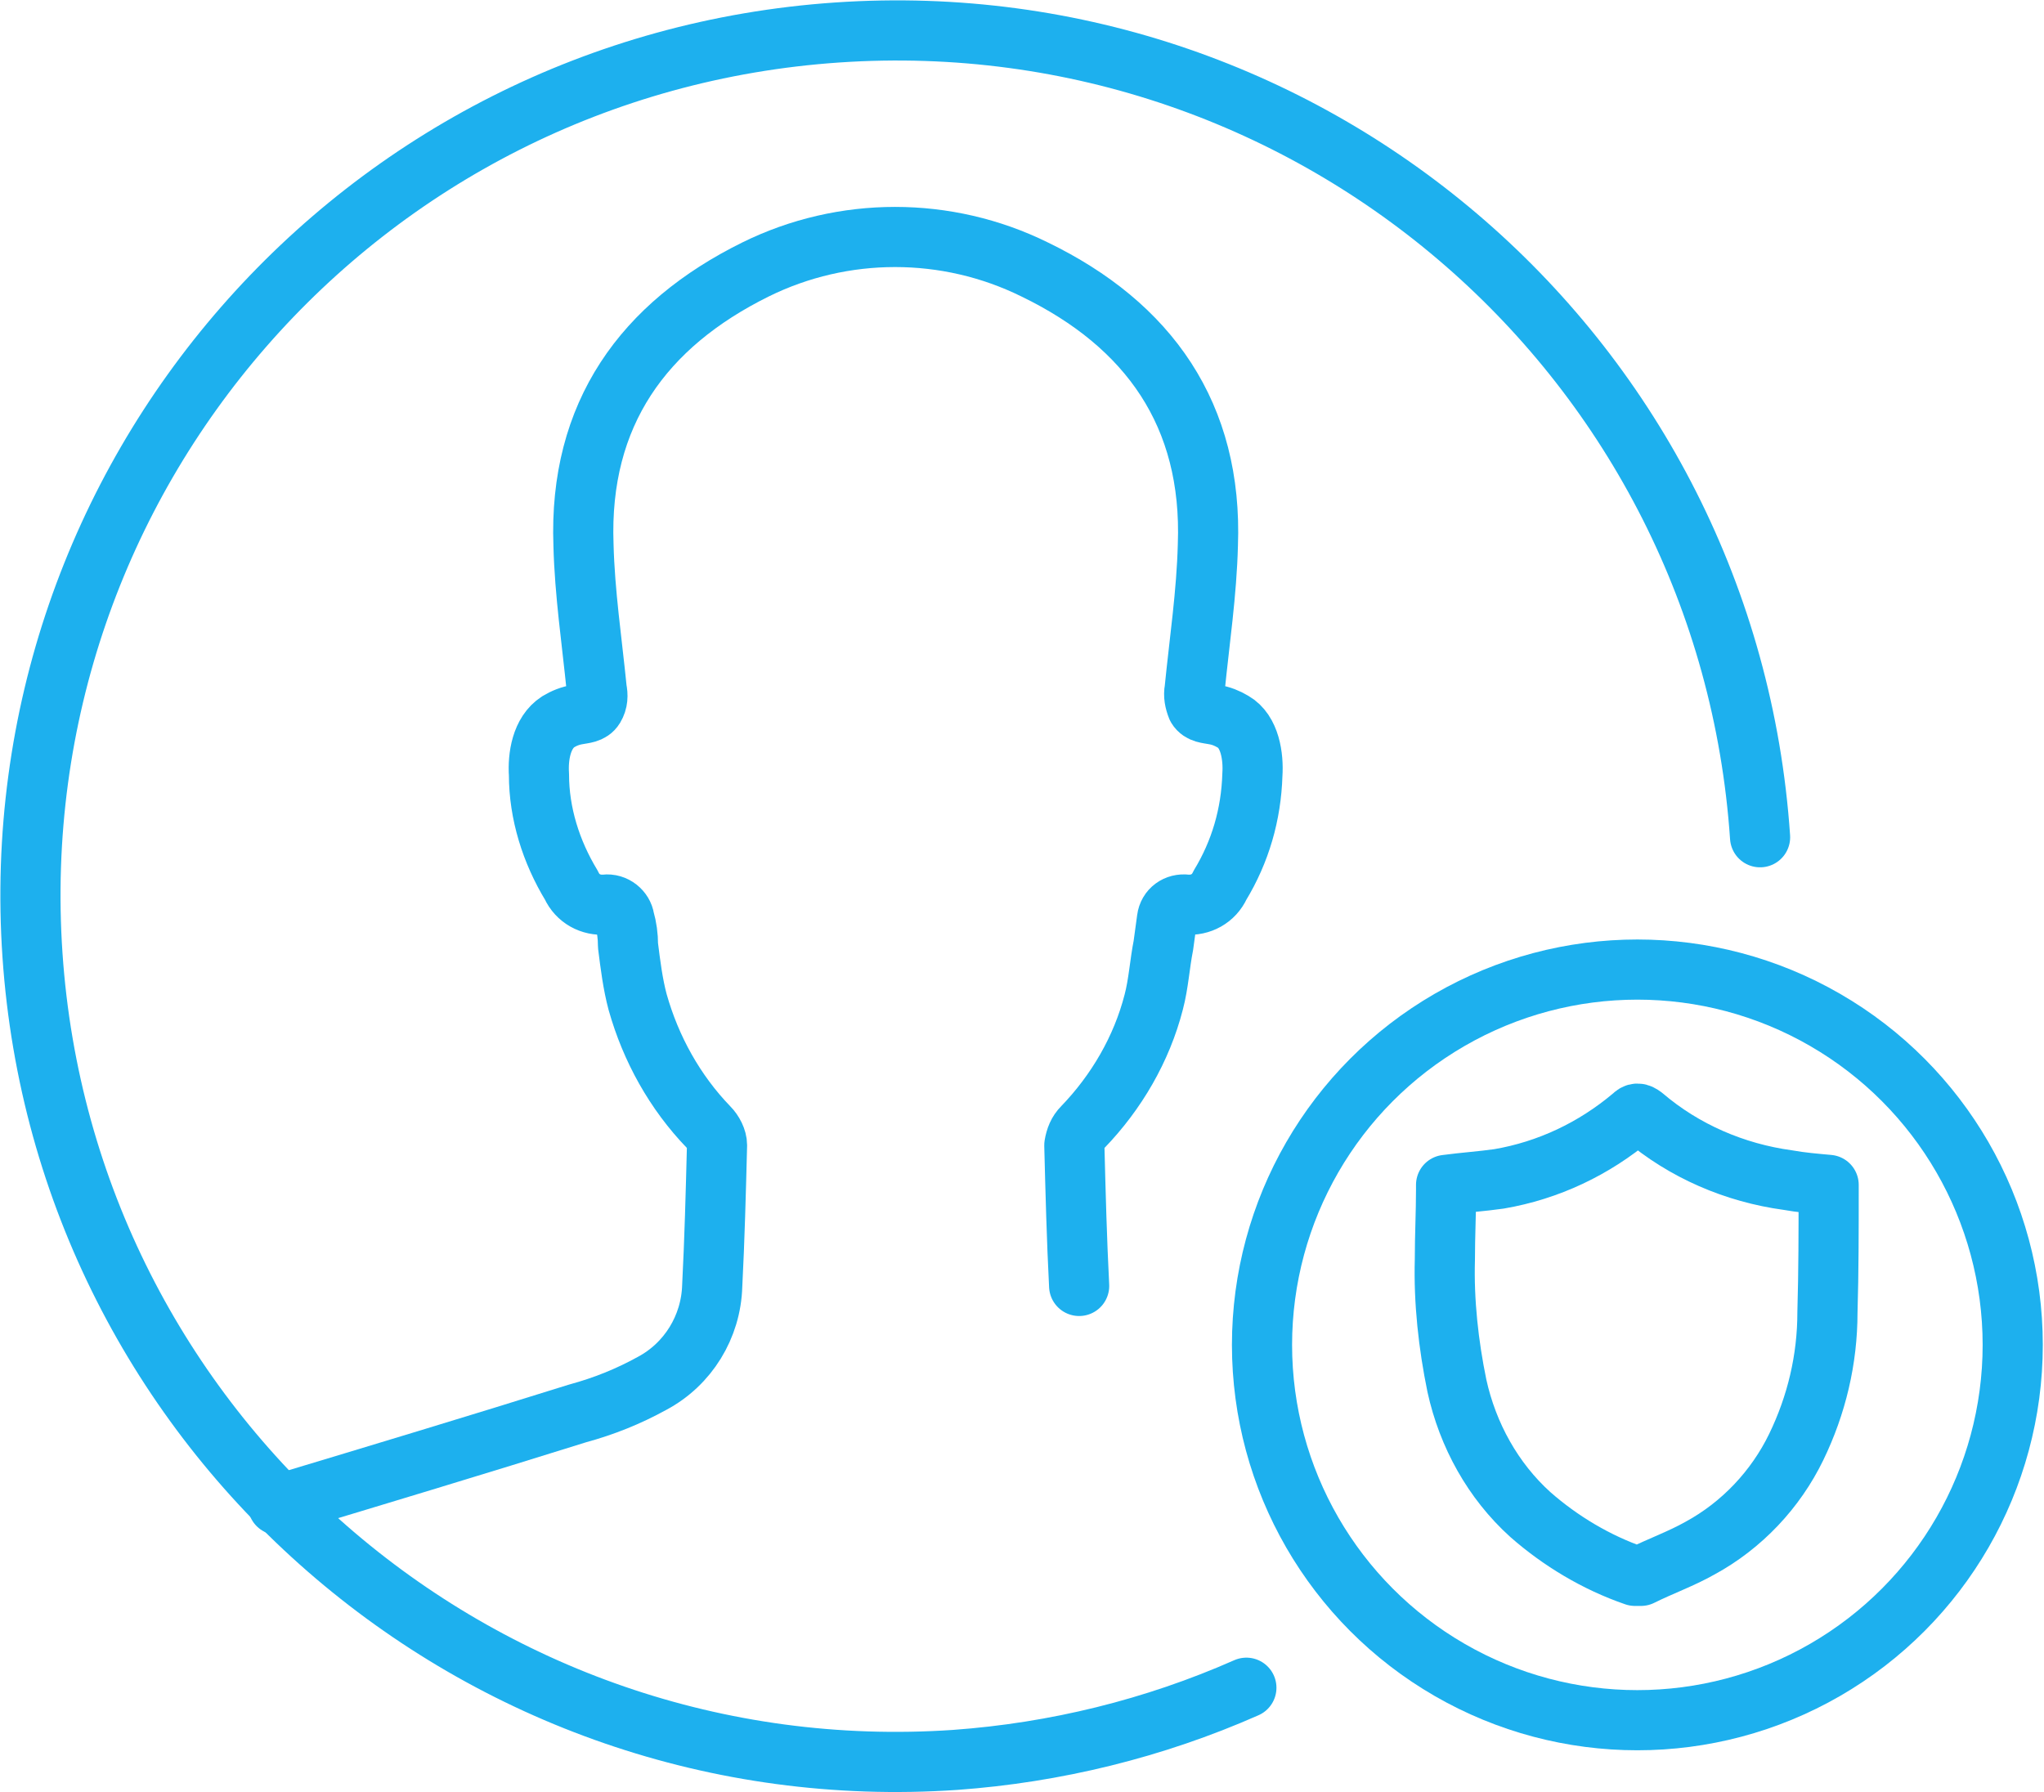 <?xml version="1.0" encoding="utf-8"?>
<!-- Generator: Adobe Illustrator 25.4.1, SVG Export Plug-In . SVG Version: 6.00 Build 0)  -->
<svg version="1.1" id="Layer_1" xmlns="http://www.w3.org/2000/svg" xmlns:xlink="http://www.w3.org/1999/xlink" x="0px" y="0px"
	 viewBox="0 0 169.9 149" style="enable-background:new 0 0 169.9 149;" xml:space="preserve">
<style type="text/css">
	.st0{fill:none;stroke:#1DB0EE;stroke-width:5;stroke-linecap:round;stroke-linejoin:round;}
</style>
<g>
	<path class="st0" d="M120.2,98.5c0,0.1,0,0.3,0,0.4c0,1.9-0.1,3.8-0.1,5.8c-0.1,3.5,0.3,7.1,1,10.5c0.9,4.1,3,7.9,6.1,10.7
		c2.5,2.2,5.5,4,8.7,5.1c0.2,0,0.3,0,0.5,0c1.6-0.8,3.3-1.4,4.9-2.3c3.5-1.9,6.3-4.9,8-8.4c1.7-3.5,2.6-7.3,2.6-11.2
		c0.1-3.4,0.1-6.8,0.1-10.2c0-0.1,0-0.3,0-0.4c-1.1-0.1-2.3-0.2-3.4-0.4c-4.4-0.6-8.6-2.4-12-5.3c-0.4-0.3-0.6-0.3-0.9,0
		c-3.2,2.7-7,4.5-11.1,5.2C123.2,98.2,121.7,98.3,120.2,98.5z"/>
	<path class="st0" d="M89.7,106.9c-0.2-3.9-0.3-7.8-0.4-11.7c0.1-0.6,0.3-1.1,0.7-1.5c2.8-2.9,4.9-6.5,5.9-10.4
		c0.4-1.5,0.5-3.2,0.8-4.7c0.1-0.7,0.2-1.5,0.3-2.2c0.1-0.8,0.8-1.3,1.6-1.2c1.2,0.1,2.3-0.5,2.8-1.6c1.7-2.8,2.6-5.9,2.7-9.2
		c0.1-1.5-0.2-3.6-1.6-4.4c-0.5-0.3-1-0.5-1.6-0.6c-0.5-0.1-1.1-0.1-1.4-0.6c-0.2-0.5-0.3-1-0.2-1.5c0.4-4,1-8,1.1-12
		c0.4-10.8-4.9-18.3-14.4-22.9c-7.3-3.6-15.9-3.6-23.2,0C53.5,27,48.1,34.4,48.5,45.3c0.1,4,0.7,8,1.1,12c0.1,0.5,0.1,1-0.2,1.5
		c-0.3,0.5-0.9,0.5-1.4,0.6c-0.6,0.1-1.1,0.3-1.6,0.6c-1.4,0.9-1.7,2.9-1.6,4.4c0,3.2,1,6.4,2.7,9.2c0.5,1.1,1.6,1.7,2.8,1.6
		c0.8-0.1,1.5,0.5,1.6,1.2c0.2,0.7,0.3,1.4,0.3,2.2c0.2,1.6,0.4,3.2,0.8,4.7c1.1,3.9,3.1,7.5,5.9,10.4c0.4,0.4,0.7,1,0.7,1.5
		c-0.1,3.9-0.2,7.8-0.4,11.7c-0.1,3.4-2,6.5-5,8.1c-2,1.1-4,1.9-6.2,2.5c-8.3,2.6-16.6,5.1-24.9,7.6"/>
	<circle class="st0" cx="136.1" cy="111.8" r="31.2"/>
	<path class="st0" d="M146.3,69.6C143.6,29.9,109.3,0,69.6,2.7S0,39.7,2.7,79.4s37.1,69.6,76.7,66.9c8.3-0.6,16.5-2.6,24.2-6"/>
</g>
</svg>
